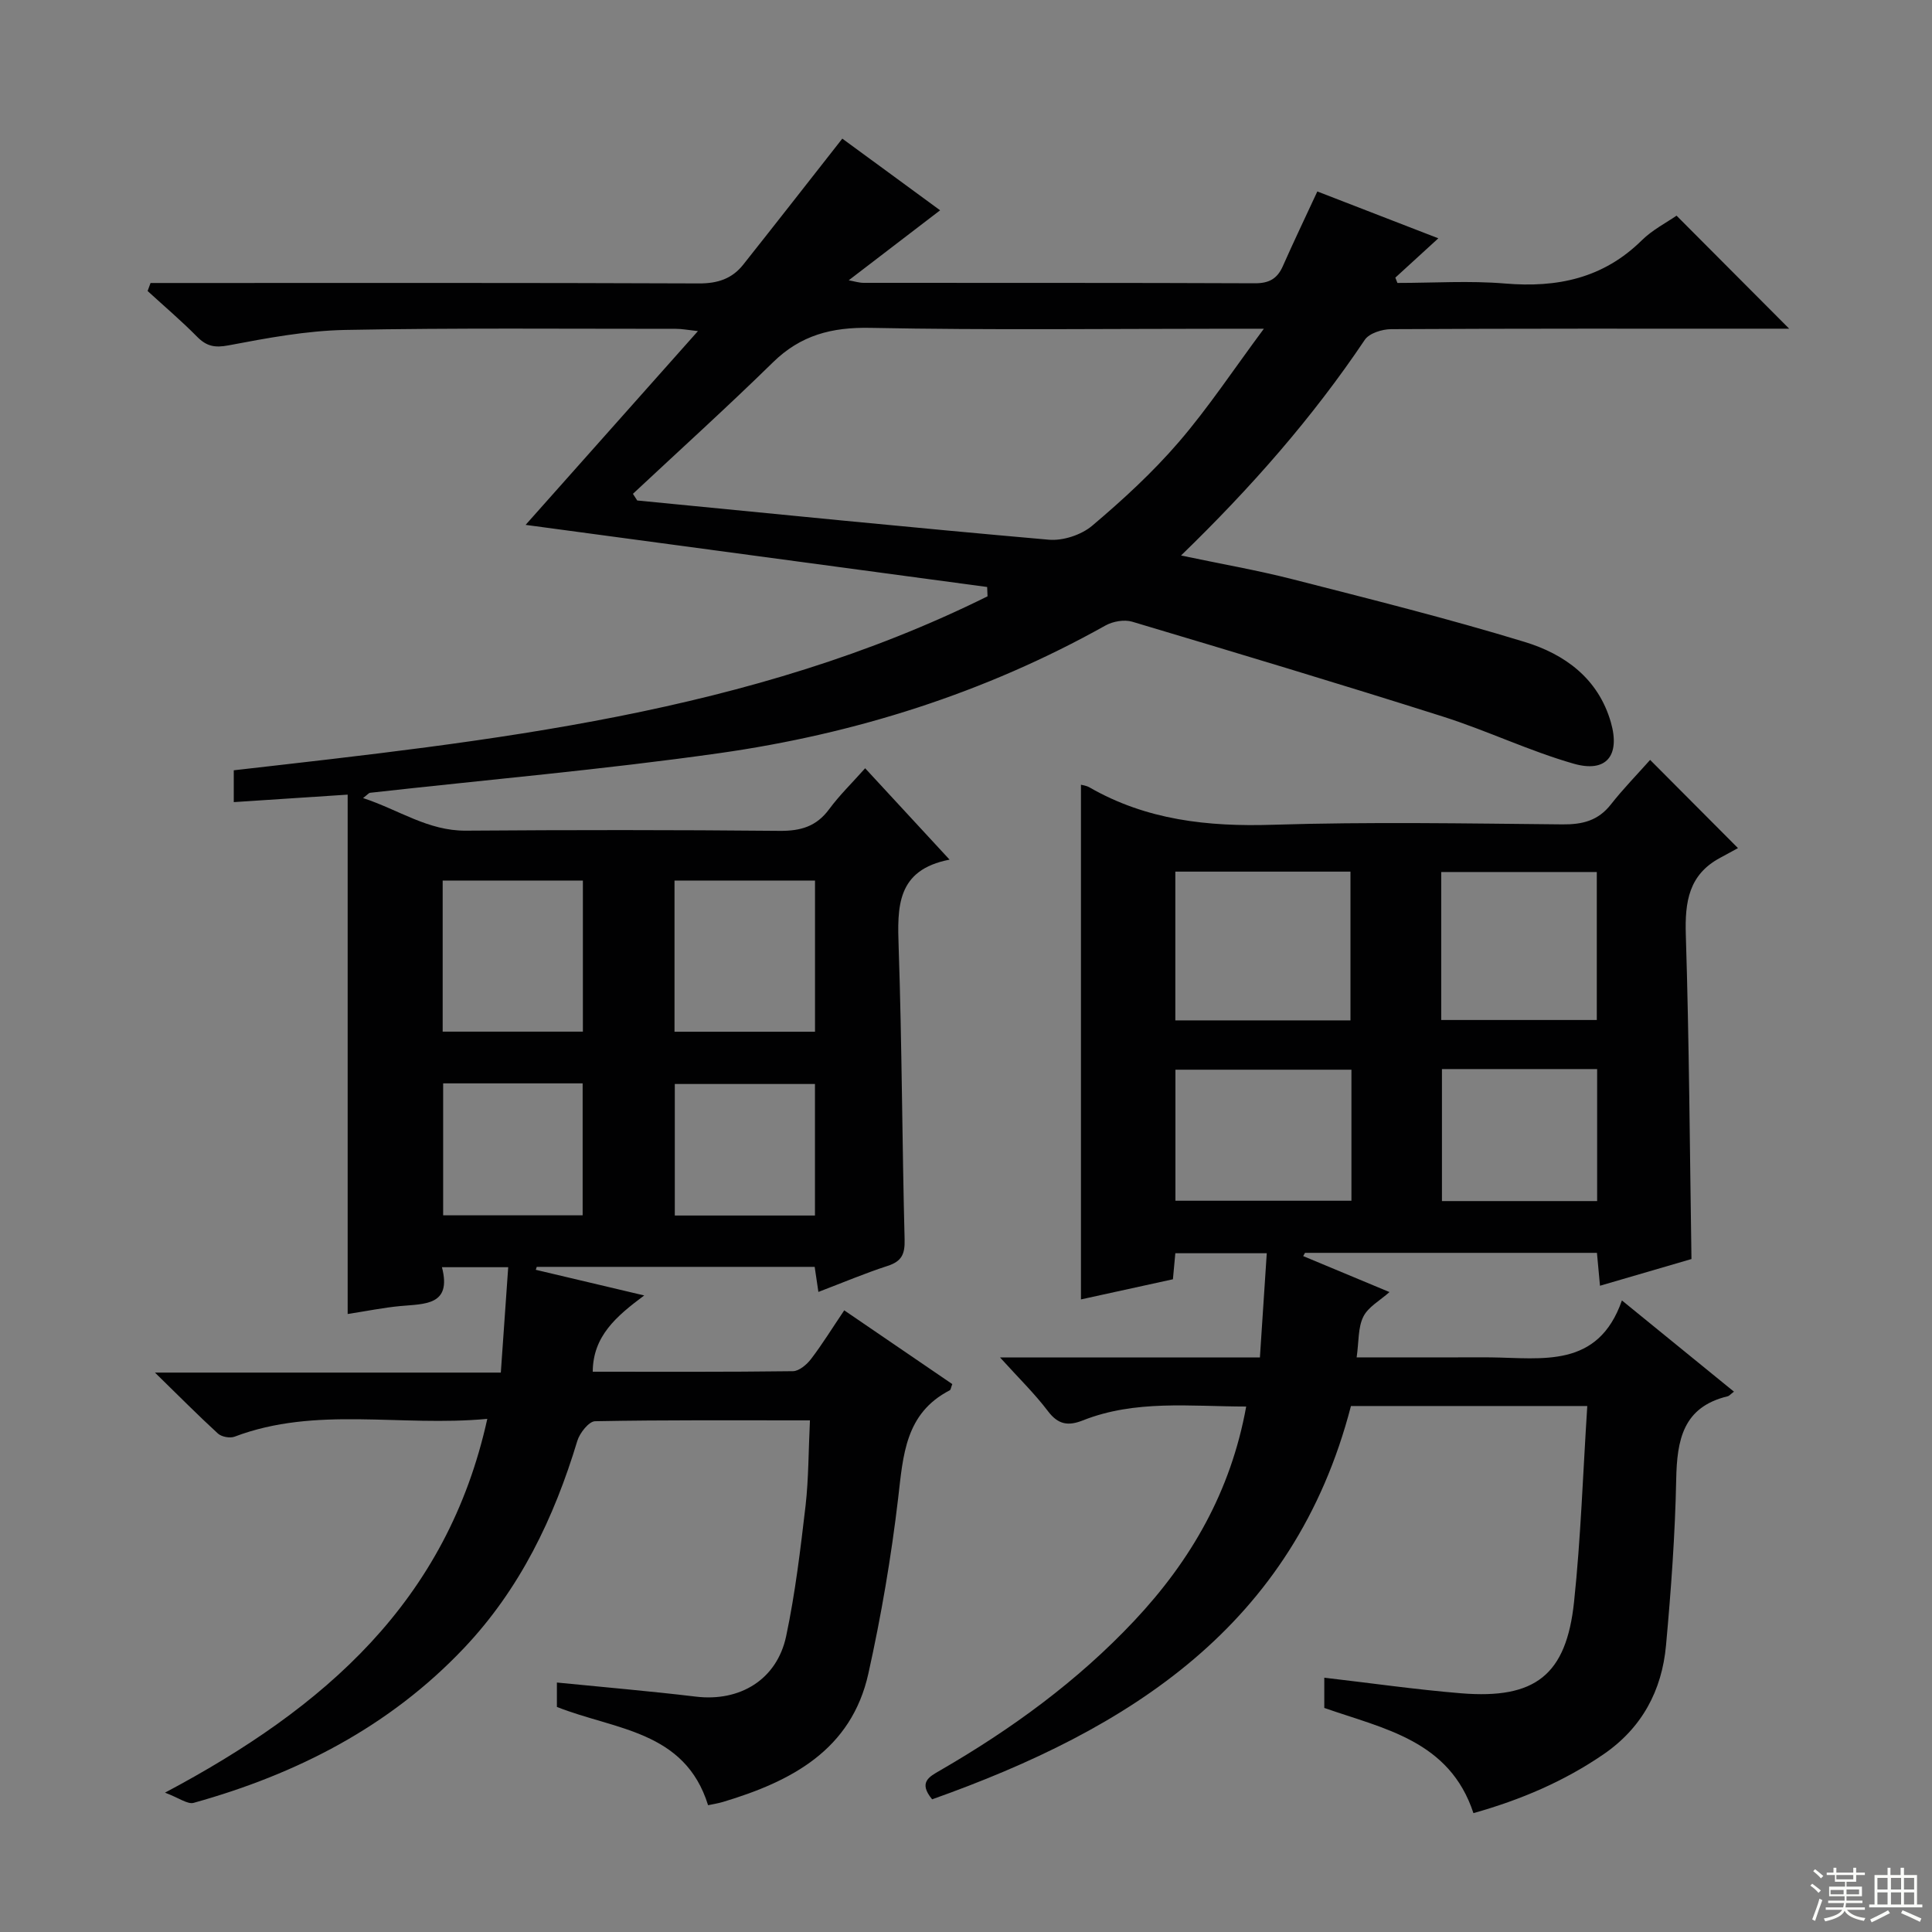 <svg enable-background="new 0 0 400 400" viewBox="0 0 400 400" xmlns="http://www.w3.org/2000/svg"><rect x="0" y="0" width="400" height="400" fill="#808080" stroke="none"/><path d="m167.69 294.07c-15.22 0-29.86-.1-44.49.18-1.28.03-3.17 2.43-3.67 4.06-4.82 15.97-11.88 30.67-23.46 42.9-15.43 16.29-34.63 26.1-55.97 32.05-1.27.35-3.02-1.02-5.94-2.11 33.05-17.54 58.39-39.6 66.73-77.39-18.03 1.69-35.48-2.7-52.33 3.69-.96.36-2.69.03-3.44-.65-4.14-3.79-8.09-7.79-13.04-12.62h71.61c.52-7.46 1.01-14.47 1.53-21.82-4.86 0-8.96 0-13.72 0 2.08 7.98-3.58 7.57-8.68 8.05-3.46.33-6.88 1.03-10.84 1.64 0-35.88 0-71.53 0-107.53-8.37.55-15.77 1.04-23.58 1.55 0-2.27 0-4.33 0-6.59 53.27-6.09 106.91-11.63 156.06-36.02-.03-.64-.05-1.28-.08-1.93-31.63-4.26-63.27-8.52-95.56-12.86 11.82-13.29 23.45-26.37 35.68-40.12-2.11-.23-3.32-.47-4.54-.47-22.83.01-45.66-.21-68.49.23-8.07.16-16.17 1.68-24.14 3.19-2.88.55-4.58.19-6.54-1.8-3.26-3.3-6.8-6.31-10.23-9.45.2-.55.41-1.11.61-1.66h5.55c36 0 71.99-.06 107.99.09 3.87.02 6.85-.97 9.16-3.88 6.79-8.56 13.52-17.18 20.52-26.1 6.02 4.41 12.93 9.48 20.25 14.84-6.44 4.93-12.49 9.57-18.92 14.49 1.15.21 2.13.53 3.11.53 27 .03 53.99-.03 80.99.09 2.94.01 4.63-.95 5.78-3.55 2.21-5 4.58-9.94 7.14-15.46 8.17 3.16 16.42 6.36 25.05 9.7-3.2 2.93-6.05 5.53-8.9 8.14.14.37.29.73.43 1.1 7.44 0 14.92-.5 22.3.12 10.81.91 20.33-1.08 28.3-8.95 2.21-2.18 5.12-3.66 7.19-5.1 7.86 7.89 15.55 15.6 23.32 23.4-1.02 0-2.73 0-4.44 0-26 0-51.99-.04-77.99.1-1.85.01-4.51.84-5.43 2.2-10.81 16.09-23.5 30.56-38.05 44.66 8.14 1.72 15.72 3.03 23.15 4.93 16.06 4.11 32.16 8.13 48.01 12.97 8.26 2.52 15.23 7.54 17.84 16.66 1.95 6.83-.9 10.5-7.72 8.54-9.21-2.64-17.95-6.86-27.09-9.76-21.36-6.78-42.82-13.22-64.29-19.63-1.64-.49-4-.08-5.54.78-24.97 13.98-51.84 22.45-79.99 26.44-24 3.4-48.18 5.5-72.28 8.2-.25.03-.46.33-1.44 1.09 7.39 2.42 13.42 6.8 21.26 6.75 21.66-.16 43.33-.17 64.99.04 4.34.04 7.61-.9 10.25-4.49 2.14-2.9 4.76-5.44 7.45-8.47 5.86 6.34 11.36 12.29 17.48 18.92-11.03 2.12-10.83 9.82-10.54 18.23.68 20.13.71 40.28 1.23 60.42.08 3-.59 4.51-3.49 5.45-4.71 1.53-9.29 3.47-14.36 5.4-.29-1.95-.51-3.48-.77-5.19-19.29 0-38.41 0-57.54 0-.07.2-.13.41-.2.61 7.15 1.69 14.3 3.38 22.45 5.31-5.81 4.32-10.61 8.42-10.66 15.79 13.81 0 27.63.07 41.45-.11 1.28-.02 2.87-1.37 3.75-2.53 2.32-3.03 4.32-6.29 6.87-10.07 7.58 5.17 15.01 10.24 22.37 15.27-.28.72-.31 1.18-.53 1.29-9.23 4.77-9.64 13.45-10.68 22.35-1.43 12.17-3.5 24.31-6.16 36.28-3.52 15.85-15.96 22.34-30.07 26.58-1.07.32-2.19.49-3.12.69-4.81-15.5-19.31-15.58-31.3-20.35 0-1.18 0-2.75 0-5.05 9.73.97 19.28 1.78 28.79 2.92 9.08 1.09 16.77-3.5 18.68-12.54 1.88-8.9 2.96-17.99 4.02-27.05.63-5.58.59-11.24.9-17.61zm-36.65-191.83c.3.46.6.92.89 1.38 28.4 2.76 56.79 5.63 85.21 8.12 2.93.26 6.73-.99 8.98-2.89 6.33-5.35 12.51-11.03 17.91-17.3 6.1-7.08 11.29-14.94 17.64-23.49-3.44 0-5.23 0-7.03 0-24.81 0-49.64.31-74.44-.18-7.99-.16-14.42 1.5-20.17 7.14-9.48 9.28-19.31 18.17-28.99 27.22zm-39.39 111.35h29.03c0-10.64 0-20.87 0-31.28-9.77 0-19.28 0-29.03 0zm48 .02h29.09c0-10.65 0-20.9 0-31.3-9.79 0-19.32 0-29.09 0zm-47.9 38.01h28.88c0-9.29 0-18.2 0-27.32-9.72 0-19.13 0-28.88 0zm47.96.04h29.02c0-9.26 0-18.19 0-27.23-9.8 0-19.34 0-29.02 0z" fill="#010102"/><path d="m242.84 264.86c-6.45 1.41-12.74 2.79-19.04 4.17 0-35.61 0-71.06 0-106.56.24.07 1.08.16 1.75.54 11.8 6.79 24.5 8.17 37.93 7.75 19.98-.63 39.99-.27 59.99-.08 4.14.04 7.39-.75 10.03-4.11 2.55-3.25 5.46-6.22 8.14-9.24 6.22 6.24 11.62 11.66 18.19 18.26-1.09.59-2.37 1.31-3.67 2-6.52 3.48-7.34 9.11-7.13 15.94.69 22.11.82 44.24 1.17 67.14-5.71 1.67-12.14 3.54-18.94 5.53-.22-2.4-.41-4.46-.63-6.81-20.23 0-40.33 0-60.44 0-.13.22-.25.45-.38.67 5.93 2.47 11.86 4.95 17.87 7.45-1.97 1.76-4.42 3.07-5.42 5.1-1.12 2.25-.91 5.15-1.38 8.42h20.71c2.33 0 4.67-.02 7 0 10.72.12 22.27 2.36 27.21-11.79 8.25 6.71 15.66 12.75 23.2 18.89-.76.57-.99.88-1.28.95-9.29 2.22-10.52 9.05-10.68 17.23-.23 11.46-1.07 22.93-2.11 34.35-.85 9.36-4.99 17.11-12.97 22.57-8.17 5.59-17.09 9.4-26.9 12.16-4.96-15.07-18.54-17.45-30.88-21.78 0-2.11 0-4.22 0-6.26 9.61 1.11 18.96 2.46 28.36 3.23 15.31 1.24 21.75-3.77 23.35-18.92 1.4-13.19 1.83-26.48 2.74-40.56-8.91 0-16.84 0-24.76 0-7.98 0-15.97 0-24.17 0-11.83 45.62-46.02 66.97-86.71 81.43-2.91-3.52-.62-4.67 1.65-5.98 14.77-8.54 28.45-18.49 40.19-30.98 11.75-12.5 20-26.79 23.18-44.36-11.64-.02-22.96-1.43-33.82 2.87-3.04 1.2-5.11.88-7.22-1.91-2.76-3.65-6.08-6.87-9.92-11.12h53.8c.48-7.35.94-14.26 1.42-21.58-6.45 0-12.51 0-18.93 0-.15 1.58-.3 3.18-.5 5.39zm36.76-53.6c0-10.48 0-20.55 0-30.8-12.22 0-24.11 0-36.26 0v30.8zm18.79-.08h32.21c0-10.4 0-20.48 0-30.64-10.89 0-21.44 0-32.21 0zm-18.59 10.29c-12.49 0-24.49 0-36.44 0v27.13h36.44c0-9.16 0-17.94 0-27.13zm18.74-.13v27.33h32.13c0-9.24 0-18.15 0-27.33-10.81 0-21.36 0-32.13 0z" fill="#010102"/><g fill="#fbfcfa"><path d="m374.8 390.4.4-.4c.7.5 1.3 1 1.8 1.4l-.5.5c-.5-.6-1.1-1.1-1.7-1.5zm1 7.3-.6-.3c.5-1.4 1.1-2.8 1.5-4.3.2.1.4.2.6.3-.5 1.3-1 2.8-1.5 4.3zm-.4-10.3.4-.4c.4.3 1 .8 1.7 1.4l-.5.5c-.4-.5-1-1-1.6-1.5zm2.5.3h1.7v-1h.6v1h3.5v-1h.6v1h1.8v.5h-1.8v1.4h-2v1h3.2v2h-3.2v.9h3.3v.5h-3.4c0 .3-.1.6-.1.9h4v.5h-3.7c.7.9 1.9 1.5 3.8 1.7-.1.2-.2.4-.3.6-2.1-.4-3.5-1.1-4-2.1-.4 1-1.8 1.7-4 2.2-.1-.2-.2-.4-.3-.6 2.1-.4 3.4-1 3.8-1.8h-3.4v-.5h3.6c.1-.3.1-.6.2-.9h-3.3v-.5h3.4c0-.3 0-.6 0-.9h-3.2v-2h3.3v-1h-2.1v-1.4h-1.7v-.5zm1.1 3.5v1h2.7c0-.3 0-.4 0-.4 0-.1 0-.2 0-.2 0-.1 0-.2 0-.3h-2.7zm1.2-3v.9h3.5v-.9zm4.7 3h-2.6v.6.4h2.6z"/><path d="m393.6 386.7h.6v1.5h2.7v6.1h1.1v.6h-11v-.6h1.1v-6.1h2.7v-1.5h.6v1.5h2.1v-1.5zm-2.7 8.8.4.6c-1.2.6-2.5 1.3-3.8 1.9-.1-.2-.2-.4-.3-.6 1.2-.6 2.5-1.2 3.7-1.9zm-2.2-6.7v2.4h2.1v-2.4zm0 3v2.5h2.1v-2.5zm2.8-3v2.4h2.1v-2.4zm0 3v2.5h2.1v-2.5zm6 6.1c-1.4-.7-2.7-1.3-3.9-1.8l.3-.6c1.5.6 2.7 1.2 3.9 1.7zm-1.2-9.1h-2.1v2.4h2.1zm-2.1 3v2.5h2.1v-2.5z"/></g></svg>